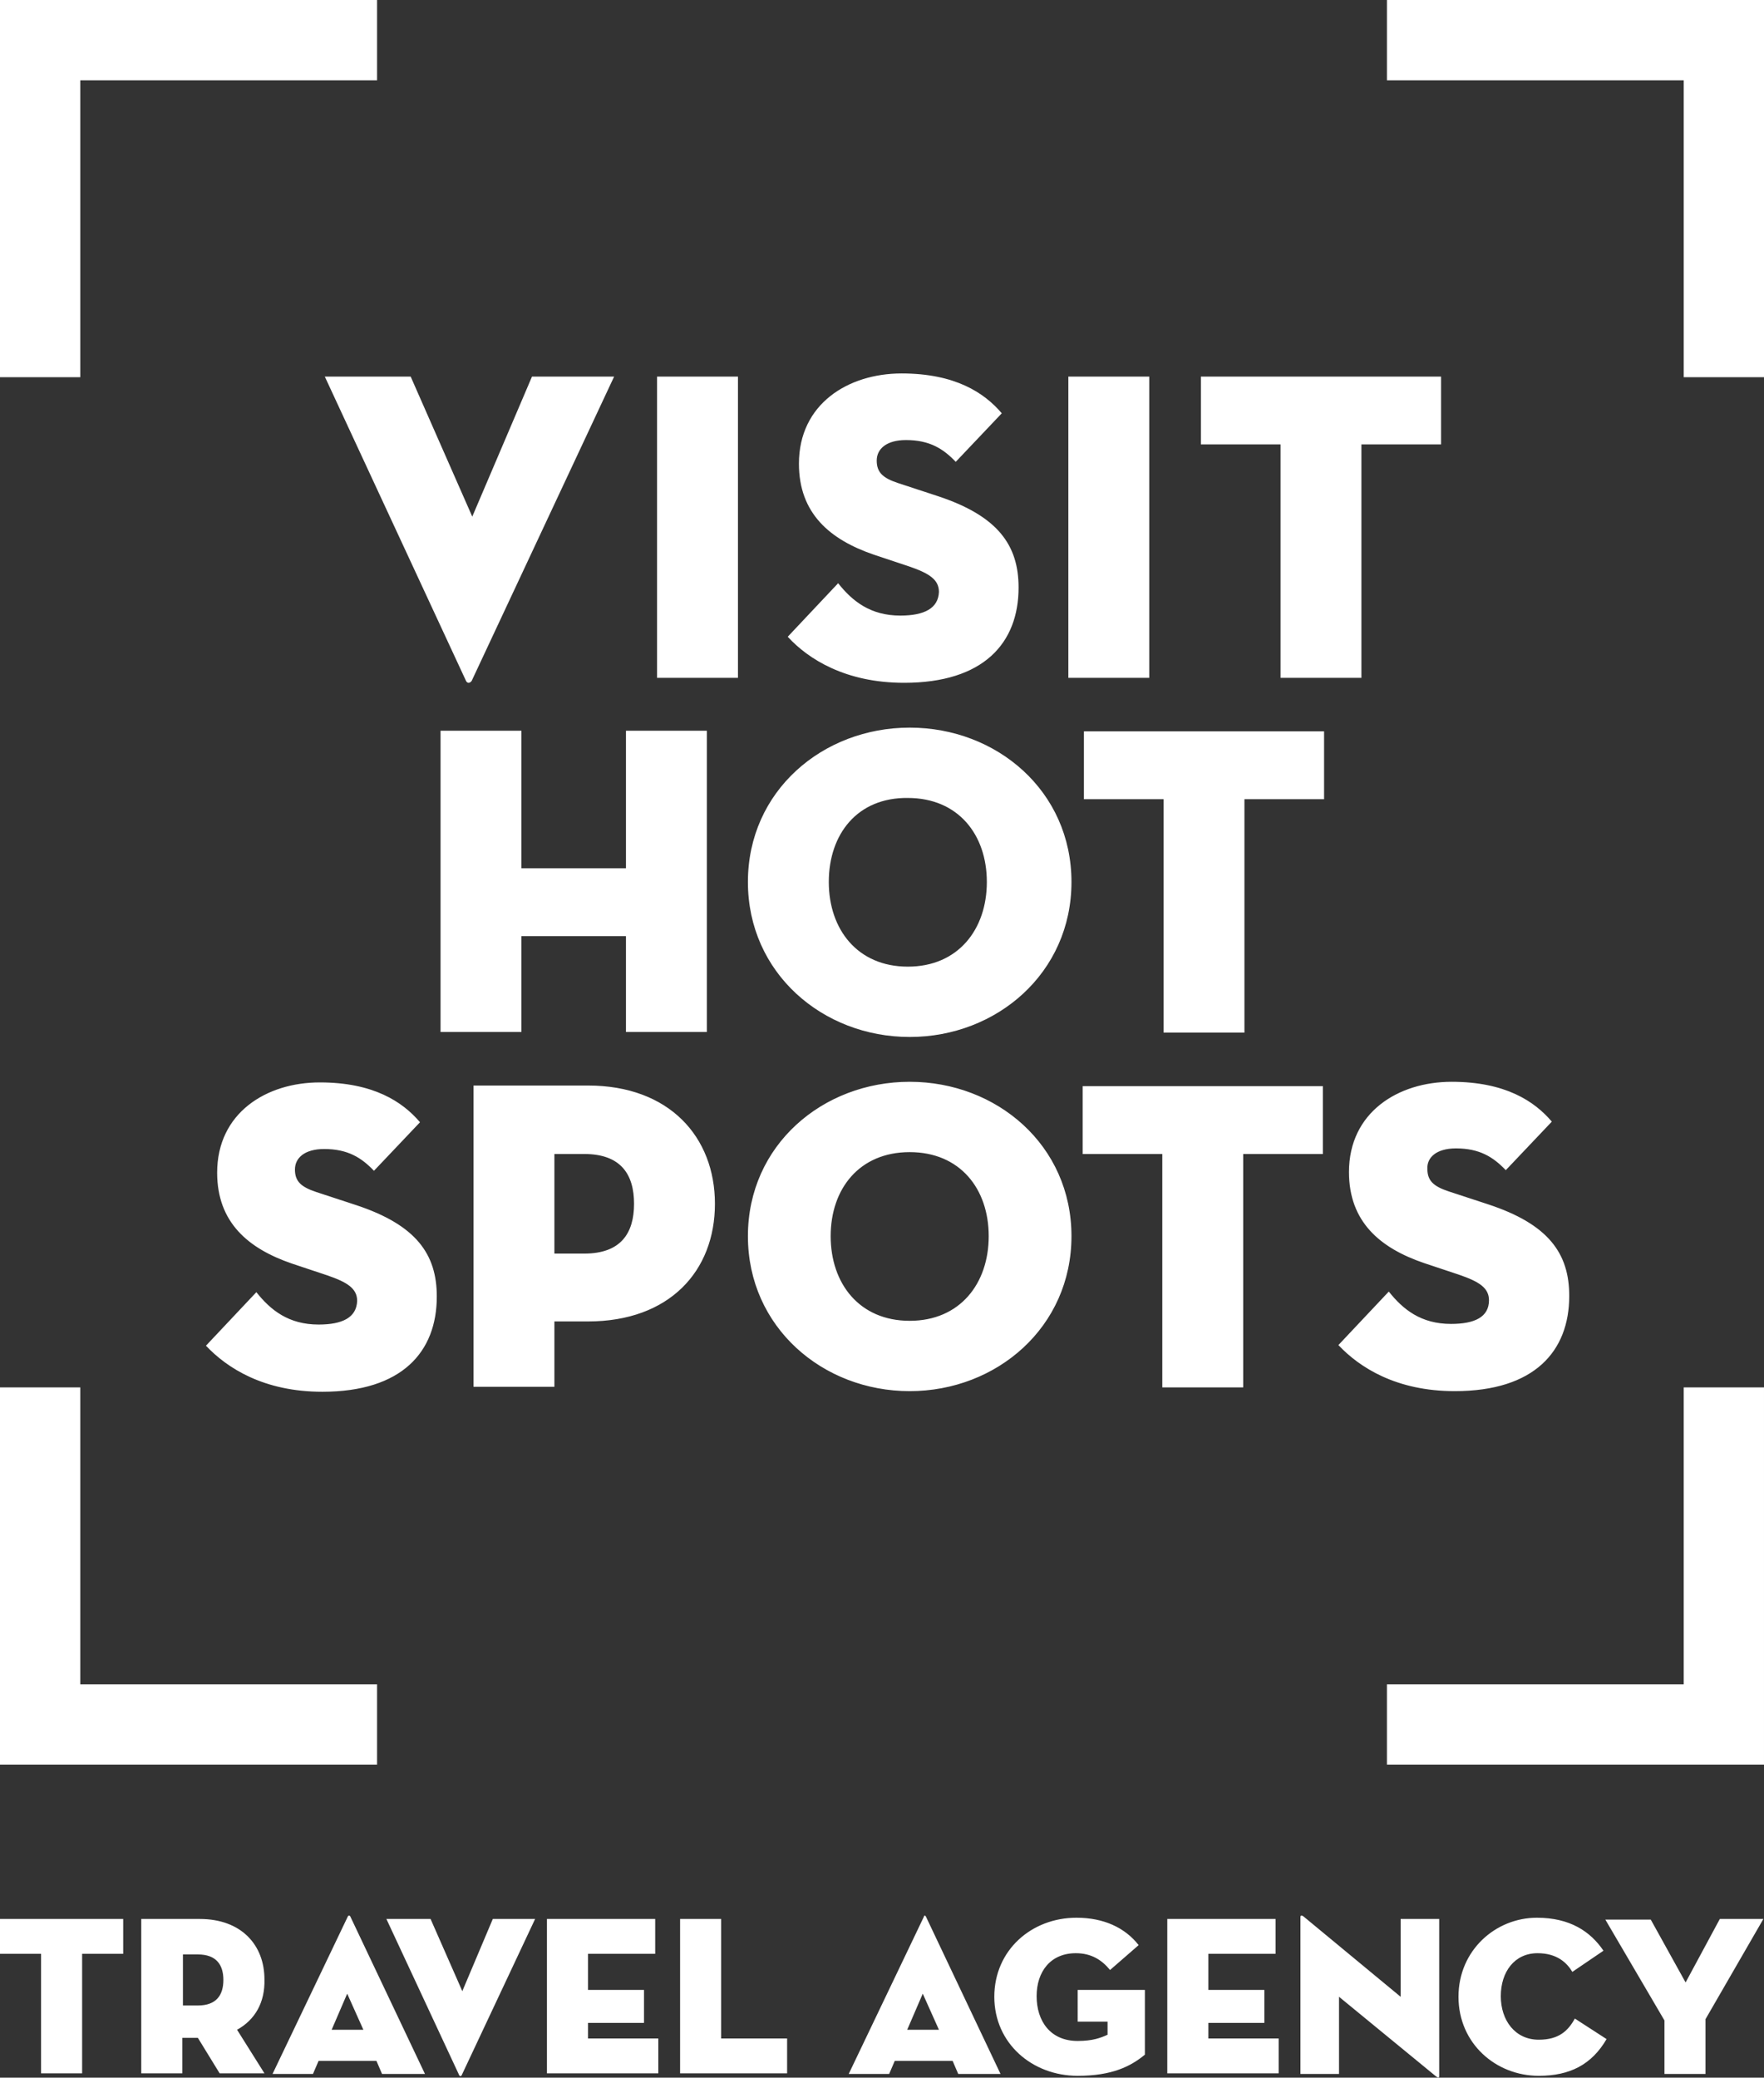 <svg xmlns="http://www.w3.org/2000/svg" xmlns:xlink="http://www.w3.org/1999/xlink" id="Ebene_1" x="0px" y="0px" viewBox="0 0 283.5 333.8" style="enable-background:new 0 0 283.5 333.8;" xml:space="preserve"><rect x="0" y="0" width="283.5" height="333.8" fill="#333333" stroke="none"/><style type="text/css">	.st0{fill:#FFFFFF;}</style><path class="st0" d="M118.6,108.9h-13V60.5h13V108.9z M83.8,117.4h-13v48.4h13v-15.4h16.8v15.4h13v-48.4h-13v22.1H83.8V117.4z  M51.2,212.8c-4.8,0-7.7-2.3-10-5.2l-8.1,8.6c3.4,3.6,9.3,7.4,18.7,7.4c12.8,0,18.4-6.4,18.4-15.3c0-6.8-3.3-11.5-13-14.7l-6.4-2.1 c-2.4-0.8-3.4-1.7-3.4-3.6c0-1.9,1.6-3.3,4.7-3.3c3.8,0,6,1.4,8,3.5l7.4-7.8c-2.8-3.3-7.5-6.4-16.1-6.4c-8.6,0-16.5,4.9-16.5,14.5 c0,8,5,12.2,12,14.6l5.7,1.9c3.2,1.1,4.8,2.1,4.8,4.1C57.3,211.7,55,212.8,51.2,212.8z M114.9,193.4c0,10.8-7.3,18.9-20.4,18.9h-5.4 v10.5h-13v-48.4h18.4C107.6,174.4,114.9,182.7,114.9,193.4z M101.9,193.4c0-4.7-2.1-8-8-8h-4.8v16h4.8 C99.8,201.4,101.9,198.1,101.9,193.4z M12.9,12.9h47.7V0H0v60.6h12.9V12.9z M60.6,270.6H12.9v-47.7H0v60.6h60.6V270.6z M205.8,108.9 h13V71.4h12.8V60.5H193v10.9h12.8V108.9z M74.9,109.4c0.2,0.4,0.6,0.4,0.9,0l22.9-48.9H85.5L75.9,83L66,60.5H52.2L74.9,109.4z  M234,184.5c3.8,0,6,1.4,8,3.5l7.4-7.8c-2.8-3.3-7.5-6.4-16.1-6.4c-8.6,0-16.5,4.9-16.5,14.5c0,8,5,12.2,12,14.6l5.7,1.9 c3.2,1.1,4.8,2.1,4.8,4.1c0,2.7-2.3,3.8-6.1,3.8c-4.8,0-7.7-2.3-10-5.2l-8.1,8.6c3.4,3.6,9.3,7.4,18.7,7.4 c12.8,0,18.4-6.4,18.4-15.3c0-6.8-3.3-11.5-13-14.7l-6.4-2.1c-2.4-0.8-3.4-1.7-3.4-3.6C229.3,186,230.8,184.5,234,184.5z M200,165.9 v-37.5h12.8v-10.9h-38.6v10.9h12.8v37.5H200z M222.9,0v12.9h47.7v47.7h12.9V0H222.9z M270.6,270.6h-47.7v12.9h60.6v-60.6h-12.9 V270.6z M199.8,222.9v-37.5h12.8v-10.9h-38.6v10.9h12.8v37.5H199.8z M144.7,98.9c-4.8,0-7.7-2.3-10-5.2l-8.1,8.6 c3.3,3.6,9.3,7.4,18.7,7.4c12.8,0,18.4-6.4,18.4-15.3c0-6.8-3.3-11.5-13-14.7l-6.4-2.1c-2.4-0.8-3.4-1.7-3.4-3.6 c0-1.9,1.6-3.3,4.7-3.3c3.8,0,6,1.4,8,3.5l7.4-7.8c-2.8-3.3-7.5-6.4-16.1-6.4c-8.6,0-16.5,4.9-16.5,14.5c0,8,5,12.2,12,14.6l5.7,1.9 c3.2,1.1,4.8,2.1,4.8,4.1C150.8,97.7,148.6,98.9,144.7,98.9z M184.7,60.5h-13v48.4h13V60.5z M146.2,223.5c-14,0-26-10.3-26-24.9 s12-24.8,26-24.8s26,10.2,26,24.8S160.2,223.5,146.2,223.5z M146.2,212.2c8.1,0,12.7-6,12.7-13.6s-4.6-13.5-12.7-13.5 s-12.7,5.9-12.7,13.5S138.1,212.2,146.2,212.2z M120.2,141.7c0-14.6,12-24.8,26-24.8s26,10.2,26,24.8c0,14.6-12,24.9-26,24.9 S120.2,156.3,120.2,141.7z M133.2,141.7c0,7.6,4.6,13.6,12.7,13.6c8.1,0,12.7-6,12.7-13.6c0-7.6-4.6-13.5-12.7-13.5 C137.8,128.1,133.2,134,133.2,141.7z M0,313.9h6.6v19.2h6.6v-19.2h6.6v-5.6H0V313.9z M38.1,326.1l4.4,7h-7.2l-3.5-5.7h-2.5v5.7h-6.6 v-24.8h9.4c6.7,0,10.4,4.2,10.4,9.7C42.6,321.7,41,324.5,38.1,326.1z M35.9,318.1c0-2.4-1.1-4.1-4.1-4.1h-2.4v8.2h2.4 C34.8,322.2,35.9,320.5,35.9,318.1z M56.3,307.9l12,25.3h-6.9l-0.9-2.1c0,0-9.3,0-9.3,0l-0.9,2.1h-6.5l12.1-25.3 C56,307.7,56.2,307.7,56.3,307.9z M58.4,326.1l-2.6-5.8l-2.5,5.8H58.4z M74.3,319.9l-5.1-11.6h-7.1l11.7,25.1c0.1,0.2,0.3,0.2,0.4,0 L86,308.3h-6.8L74.3,319.9z M94.5,325h9v-5.3h-9v-5.8h10.8v-5.6H87.9v24.8h17.9v-5.6H94.5V325z M115.9,308.3h-6.6v24.8h17.2v-5.6 h-10.6V308.3z M148.8,307.9l12,25.3H154l-0.9-2.1c0,0-9.3,0-9.3,0l-0.9,2.1h-6.5l12.1-25.3C148.5,307.7,148.7,307.7,148.8,307.9z  M150.9,326.1l-2.6-5.8l-2.5,5.8H150.9z M173.1,324.8h4.9v2.1c-1.1,0.5-2.4,1-4.8,1c-4.4,0-6.6-3.2-6.6-7.2c0-3.9,2.2-6.9,6.3-6.9 c2.5,0,4.2,1.1,5.5,2.7l4.6-4c-2.2-2.8-5.6-4.4-10-4.4c-7.2,0-13.2,5.2-13.2,12.7c0,7.5,6.1,12.7,13.4,12.7c5.5,0,8.5-1.5,10.8-3.4 v-10.4h-10.8V324.8z M194.2,325h9v-5.3h-9v-5.8H205v-5.6h-17.4v24.8h17.9v-5.6h-11.3V325z M225.1,320.8l-15.6-12.9 c-0.4-0.3-0.5-0.1-0.5,0.1v25.2h6.2v-12.4l15.6,12.8c0.4,0.3,0.5,0.2,0.5-0.1v-25.2h-6.2V320.8z M247.3,327.7c-3.8,0-6.1-3.1-6.1-7 c0-3.9,2.2-6.9,5.9-6.9c3.1,0,4.7,1.5,5.6,3l5-3.4c-2.1-3.1-5.4-5.3-10.7-5.3c-6.6,0-12.6,5.2-12.6,12.7c0,7.5,6,12.7,12.9,12.7 c5,0,8.5-1.8,10.9-5.9l-5.1-3.3C252,326.3,250.5,327.7,247.3,327.7z M270.9,318.5l-5.6-10.1H258l9.5,16.2v8.6h6.6v-8.8l9.3-16.1h-7 L270.9,318.5z"></path></svg>
